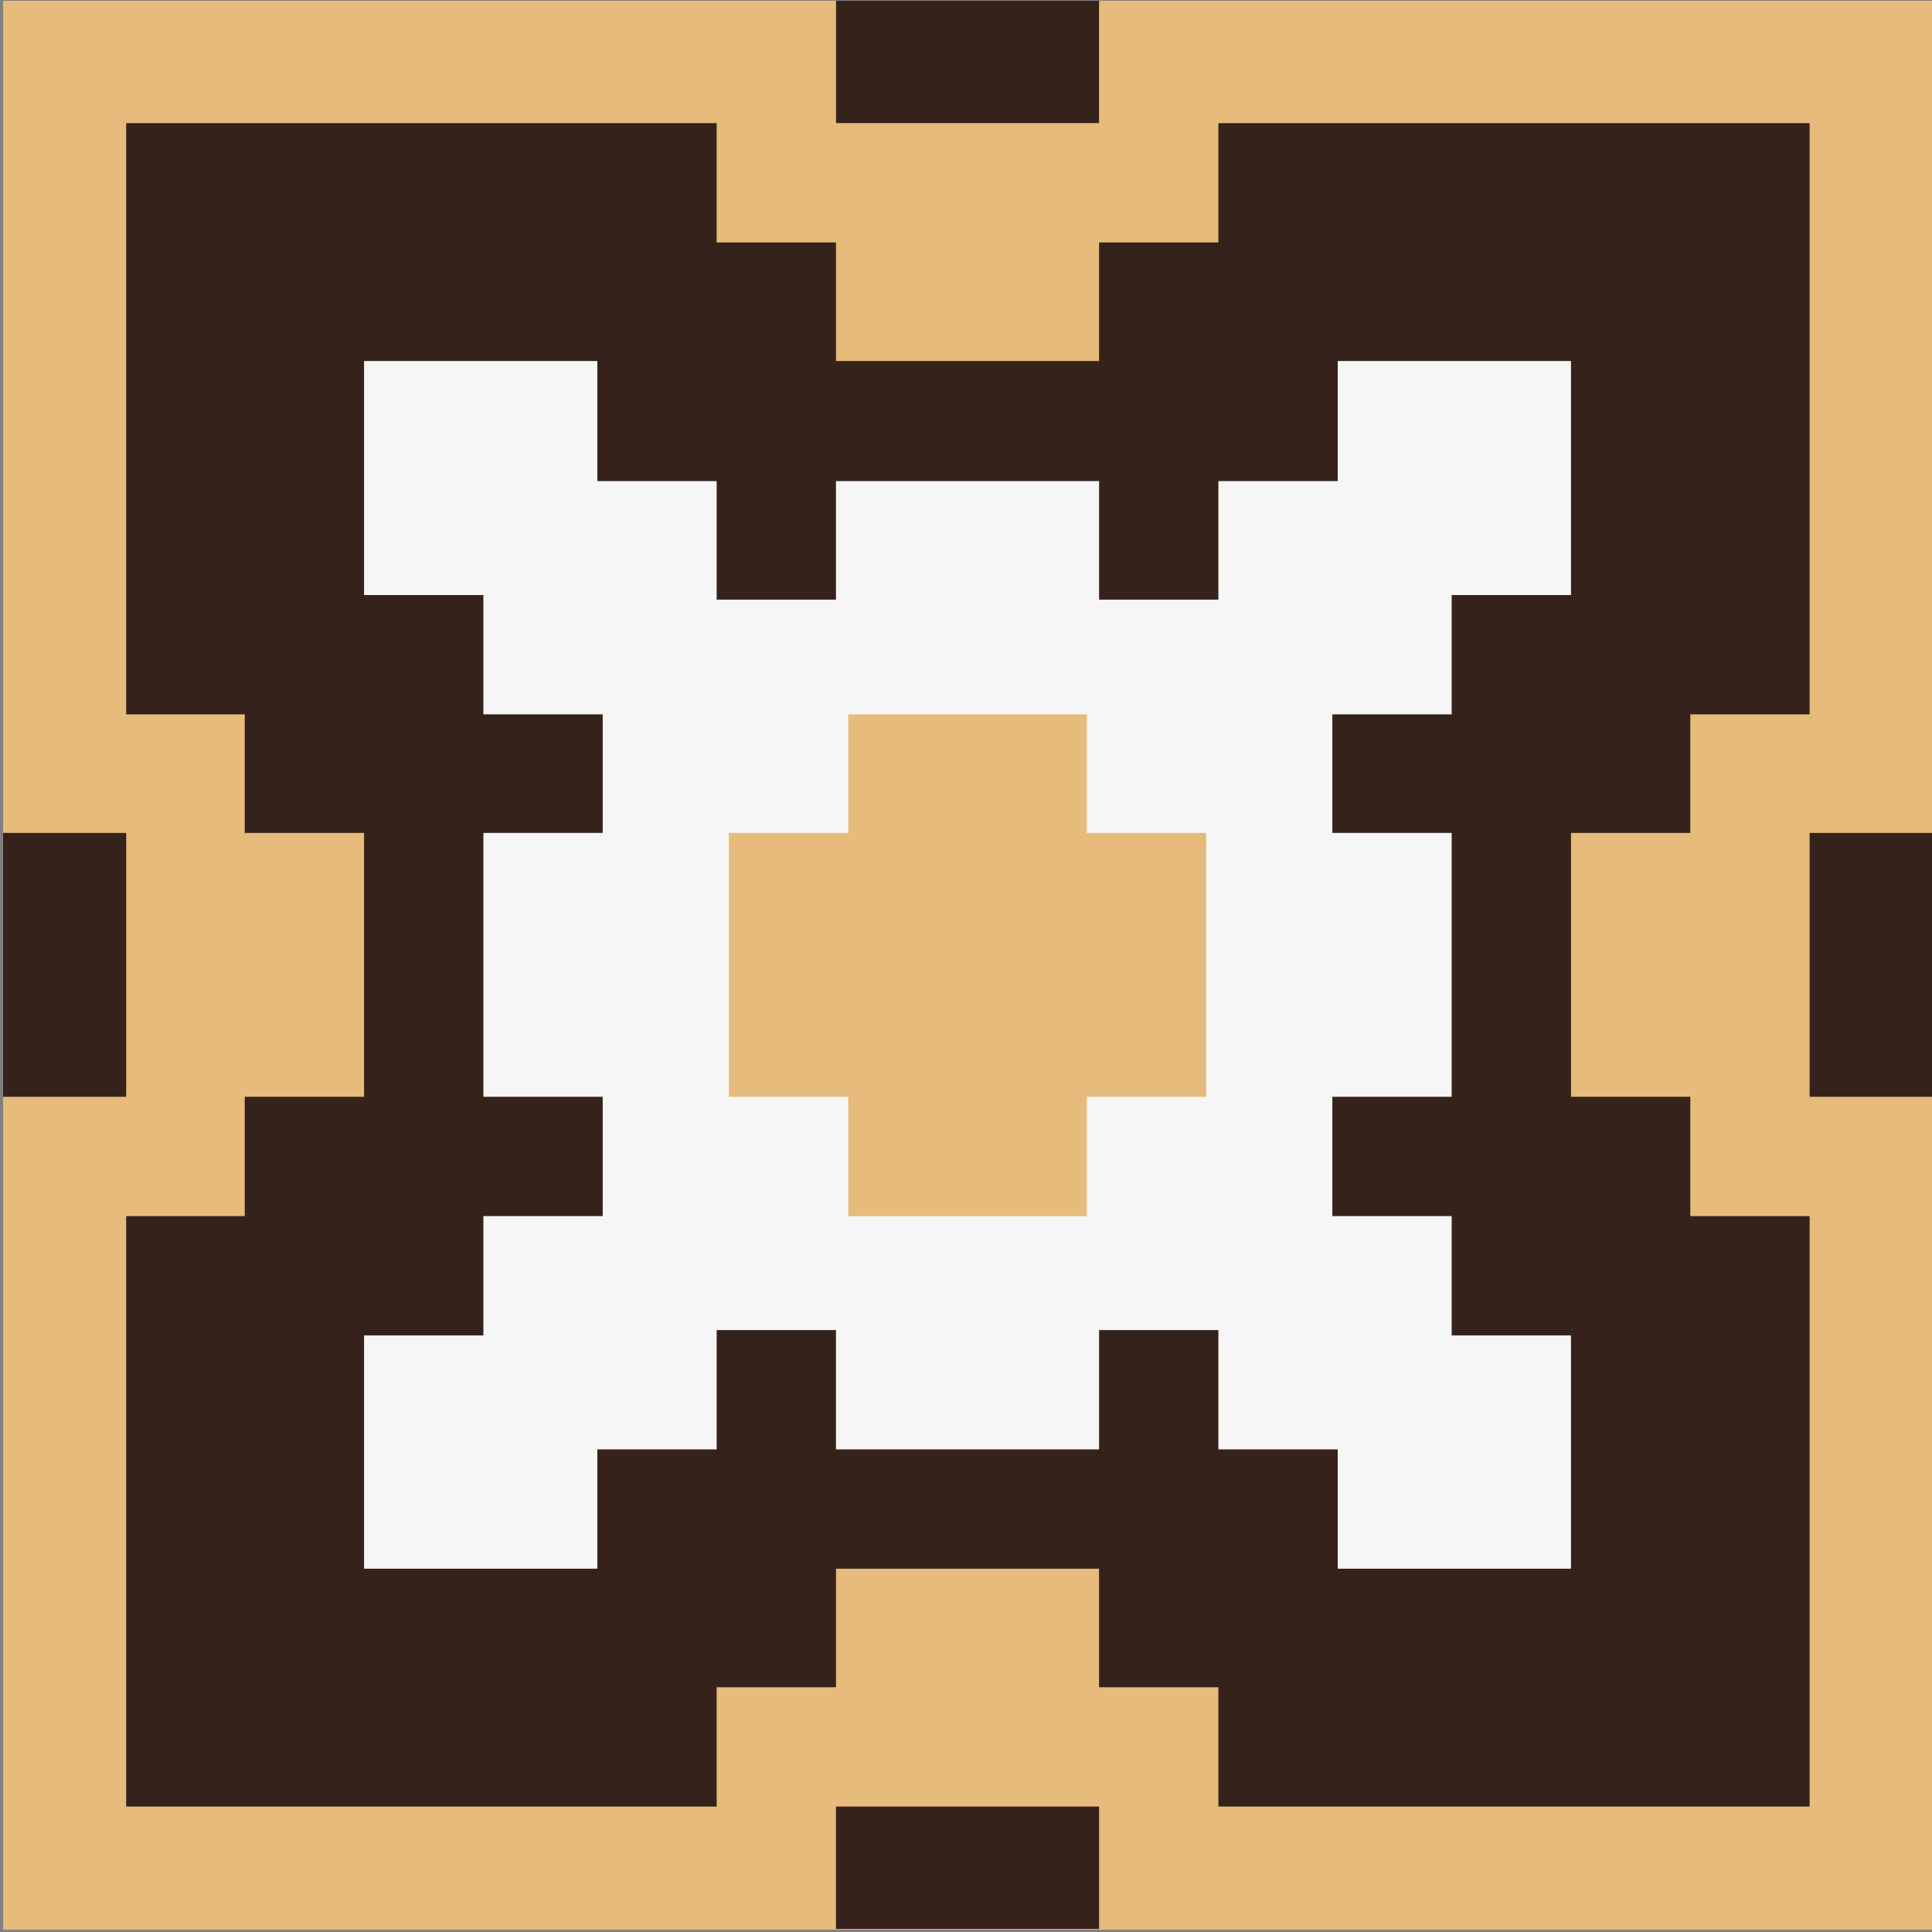 <svg version="1.1" id="Camada_1" xmlns:x="&amp;ns_extend;" xmlns:i="&amp;ns_ai;" xmlns:graph="&amp;ns_graphs;" xmlns="http://www.w3.org/2000/svg" xmlns:xlink="http://www.w3.org/1999/xlink" x="0px" y="0px" viewBox="-1291 1292.1 252.6 252.6" style="enable-background:new -1291 1292.1 252.6 252.6;" xml:space="preserve">
<rect x="-1291" y="1292.1" width="252.6" height="252.6" fill="#808080" stroke="none"/>
<style type="text/css">
	.A{fill:#E6BB7B;}
	.B{fill:#35221B;}
	.C{fill:#F6F6F6;}
	.D{fill:#FFFFFF;}
</style>
<switch>
	
	<g i:extraneous="self">
		<rect x="-1290.6" y="1292.2" class="A" width="252.2" height="252.2"></rect>
		<polygon class="B" points="-1181.7,1497.2 -1164.5,1497.2 -1147.3,1497.2 -1147.3,1512.7 -1131.7,1512.7 -1131.7,1528.3 
			-1054.4,1528.3 -1054.4,1451.1 -1070,1451.1 -1070,1435.5 -1085.6,1435.5 -1085.6,1418.3 -1085.6,1401 -1070,1401 -1070,1385.5 
			-1054.4,1385.5 -1054.4,1308.2 -1131.7,1308.2 -1131.7,1323.8 -1147.3,1323.8 -1147.3,1339.3 -1164.5,1339.3 -1181.7,1339.3 
			-1181.7,1323.8 -1197.3,1323.8 -1197.3,1308.2 -1274.5,1308.2 -1274.5,1385.5 -1259,1385.5 -1259,1401 -1243.4,1401 
			-1243.4,1418.3 -1243.4,1435.5 -1259,1435.5 -1259,1451.1 -1274.5,1451.1 -1274.5,1528.3 -1197.3,1528.3 -1197.3,1512.7 
			-1181.7,1512.7 		"></polygon>
		<polygon class="C" points="-1212.9,1497.2 -1243.4,1497.2 -1243.4,1466.7 -1227.8,1466.7 -1227.8,1451.1 -1212.2,1451.1 
			-1212.2,1435.5 -1227.8,1435.5 -1227.8,1418.3 -1227.8,1401 -1212.2,1401 -1212.2,1385.5 -1227.8,1385.5 -1227.8,1369.9 
			-1243.4,1369.9 -1243.4,1339.3 -1212.9,1339.3 -1212.9,1355 -1197.3,1355 -1197.3,1370.5 -1181.7,1370.5 -1181.7,1355 
			-1164.5,1355 -1147.3,1355 -1147.3,1370.5 -1131.7,1370.5 -1131.7,1355 -1116.1,1355 -1116.1,1339.3 -1085.6,1339.3 
			-1085.6,1369.9 -1101.2,1369.9 -1101.2,1385.5 -1116.8,1385.5 -1116.8,1401 -1101.2,1401 -1101.2,1418.3 -1101.2,1435.5 
			-1116.8,1435.5 -1116.8,1451.1 -1101.2,1451.1 -1101.2,1466.7 -1085.6,1466.7 -1085.6,1497.2 -1116.1,1497.2 -1116.1,1481.6 
			-1131.7,1481.6 -1131.7,1466 -1147.3,1466 -1147.3,1481.6 -1164.5,1481.6 -1181.7,1481.6 -1181.7,1466 -1197.3,1466 
			-1197.3,1481.6 -1212.9,1481.6 		"></polygon>
		<polygon class="D" points="-1147.3,1292.2 -1181.7,1292.2 -1181.7,1308.2 -1164.5,1308.2 -1147.3,1308.2 		"></polygon>
		<polygon class="A" points="-1180.1,1451.1 -1180.1,1435.5 -1195.7,1435.5 -1195.7,1418.3 -1195.7,1401 -1180.1,1401 
			-1180.1,1385.5 -1164.5,1385.5 -1148.9,1385.5 -1148.9,1401 -1133.3,1401 -1133.3,1418.3 -1133.3,1435.5 -1148.9,1435.5 
			-1148.9,1451.1 -1164.5,1451.1 		"></polygon>
		<polygon class="B" points="-1038.4,1401 -1054.4,1401 -1054.4,1418.3 -1054.4,1435.5 -1038.4,1435.5 		"></polygon>
		<polygon class="B" points="-1147.3,1528.3 -1164.5,1528.3 -1181.7,1528.3 -1181.7,1544.3 -1147.3,1544.3 		"></polygon>
		<polygon class="B" points="-1274.5,1401 -1290.6,1401 -1290.6,1435.5 -1274.5,1435.5 -1274.5,1418.3 		"></polygon>
		<polygon class="B" points="-1147.3,1292.2 -1181.7,1292.2 -1181.7,1308.2 -1164.5,1308.2 -1147.3,1308.2 		"></polygon>
	</g>
</switch>

</svg>